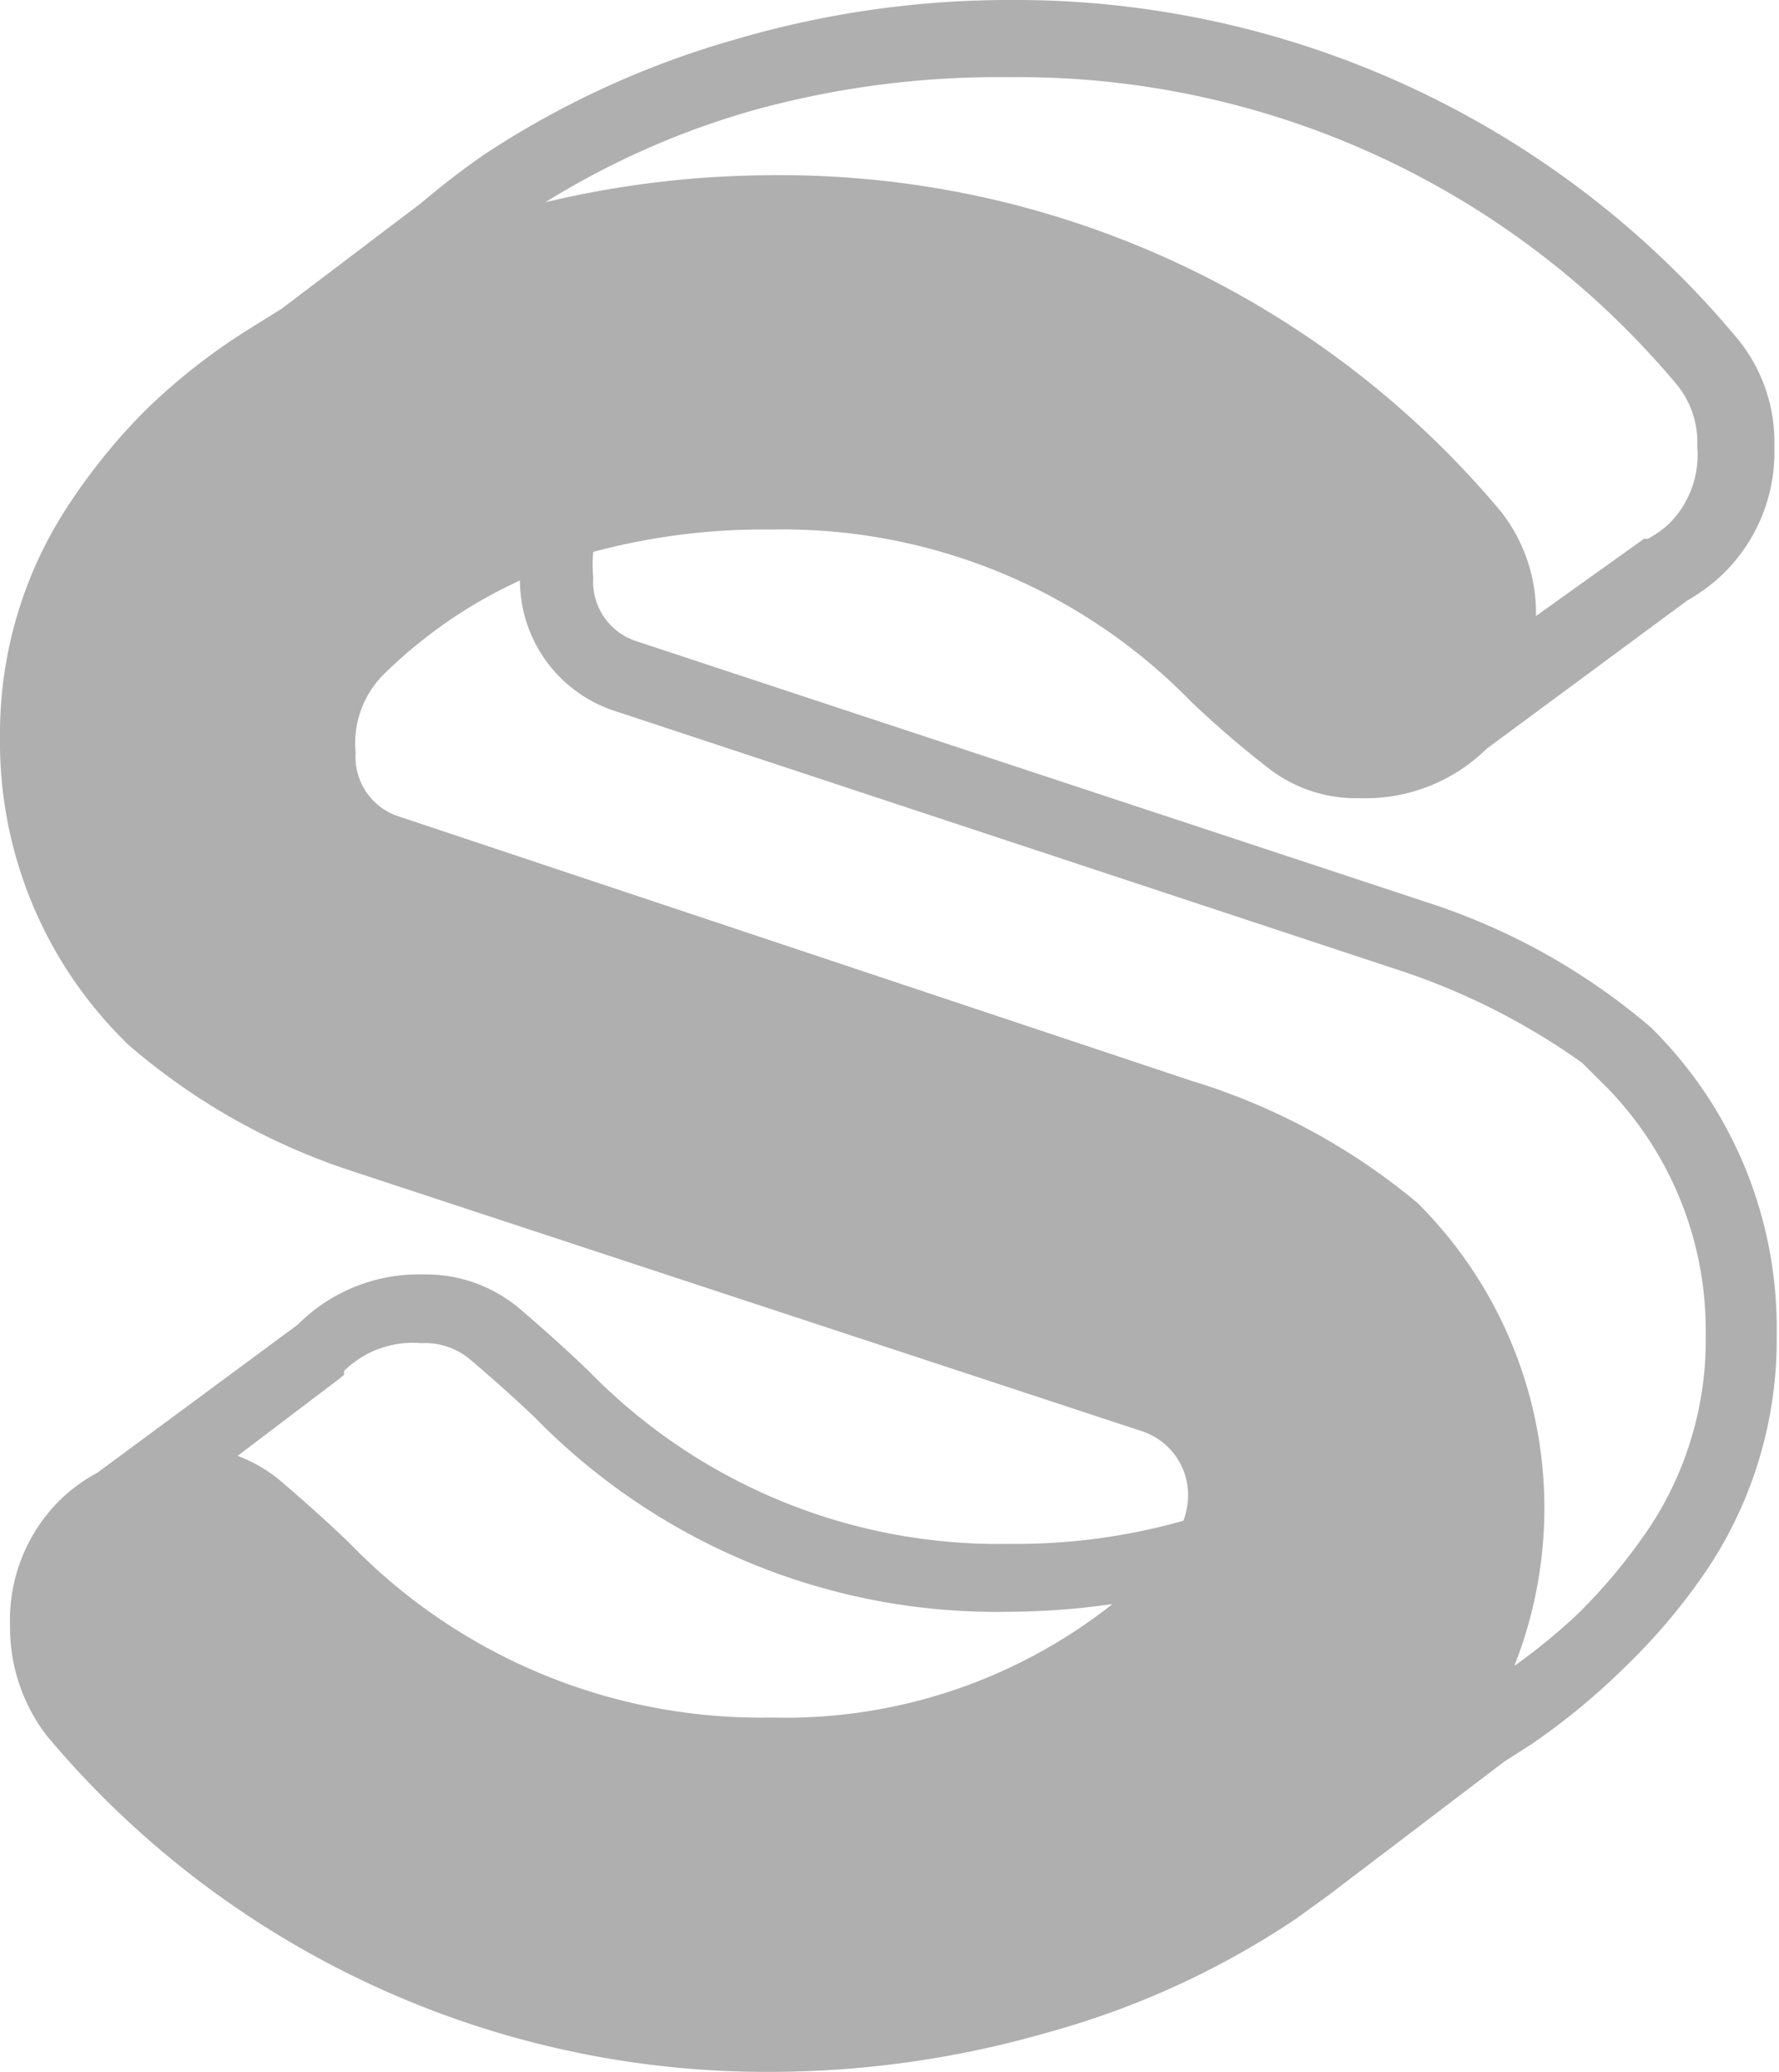 <svg xmlns="http://www.w3.org/2000/svg" viewBox="0 0 23.06 26.84"><defs><style>.cls-1{fill:#afafaf;}</style></defs><title>Ресурс 2</title><g id="Слой_2" data-name="Слой 2"><g id="Слой_1-2" data-name="Слой 1"><path class="cls-1" d="M21.4,13.31h0a8.46,8.46,0,0,0-2.9-1.62L8.26,8.31a.81.81,0,0,1-.57-.83,1.75,1.75,0,0,1,0-.33A8.47,8.47,0,0,1,10,6.86a7.39,7.39,0,0,1,5.44,2.23,12.84,12.84,0,0,0,1,.86,1.85,1.85,0,0,0,1.19.39,2.24,2.24,0,0,0,1.64-.64l2.6-1.92a2.32,2.32,0,0,0,.48-.36A2.2,2.2,0,0,0,23,5.79a2.11,2.11,0,0,0-.46-1.38A12.18,12.18,0,0,0,13.08,0,12.61,12.61,0,0,0,9.5.52,11.67,11.67,0,0,0,6.28,2c-.29.2-.56.41-.82.63L3.65,4l-.45.28A8,8,0,0,0,1.89,5.31h0a7.8,7.8,0,0,0-1,1.23,5.37,5.37,0,0,0-.89,3,5.45,5.45,0,0,0,1.67,4h0a8.43,8.43,0,0,0,2.89,1.63l10.24,3.37a.87.87,0,0,1,.6.86,1,1,0,0,1-.06.3,7.93,7.93,0,0,1-2.24.3,7.42,7.42,0,0,1-5.46-2.23c-.28-.27-.58-.54-.92-.83a1.88,1.88,0,0,0-1.23-.43,2.21,2.21,0,0,0-1.63.65l-2.6,1.92a2.12,2.12,0,0,0-.48.35,2.19,2.19,0,0,0-.65,1.64,2.3,2.3,0,0,0,.48,1.42A12.16,12.16,0,0,0,10,26.84a13,13,0,0,0,3.58-.51,11,11,0,0,0,3.2-1.46l.43-.31h0l2.29-1.74.36-.23a8.86,8.86,0,0,0,1.21-1l0,0h0a7.86,7.86,0,0,0,1.08-1.29,5.36,5.36,0,0,0,.88-3A5.47,5.47,0,0,0,21.4,13.31ZM10,22.25A7.42,7.42,0,0,1,4.54,20c-.28-.27-.58-.54-.92-.83a1.94,1.94,0,0,0-.54-.31l1.32-1,.06-.05,0-.05a1.27,1.27,0,0,1,1-.36.91.91,0,0,1,.62.2c.32.27.62.54.86.77a8.37,8.37,0,0,0,6.13,2.51,9.74,9.74,0,0,0,1.35-.1A6.84,6.84,0,0,1,10,22.25ZM9.76,1.43A11.9,11.9,0,0,1,13.08,1,11.13,11.13,0,0,1,21.75,5a1.18,1.18,0,0,1,.25.78,1.26,1.26,0,0,1-.36,1,1.35,1.35,0,0,1-.28.2l-.05,0,0,0-1.4,1a2.13,2.13,0,0,0-.46-1.36A12.18,12.18,0,0,0,10,2.27a12.75,12.75,0,0,0-2.93.35A10.57,10.57,0,0,1,9.76,1.43ZM21.38,19.79a7.32,7.32,0,0,1-.92,1.11h0l0,0a7.69,7.69,0,0,1-.83.68,5.57,5.57,0,0,0-1.26-6h0A8.38,8.38,0,0,0,15.44,14L5.18,10.58a.81.81,0,0,1-.57-.83,1.26,1.26,0,0,1,.35-1A6.17,6.17,0,0,1,6.74,7.52,1.78,1.78,0,0,0,8,9.22L18.2,12.59a8.87,8.87,0,0,1,2.31,1.18l.21.21a4.5,4.5,0,0,1,1.39,3.3A4.4,4.4,0,0,1,21.38,19.79Z"/></g></g></svg>